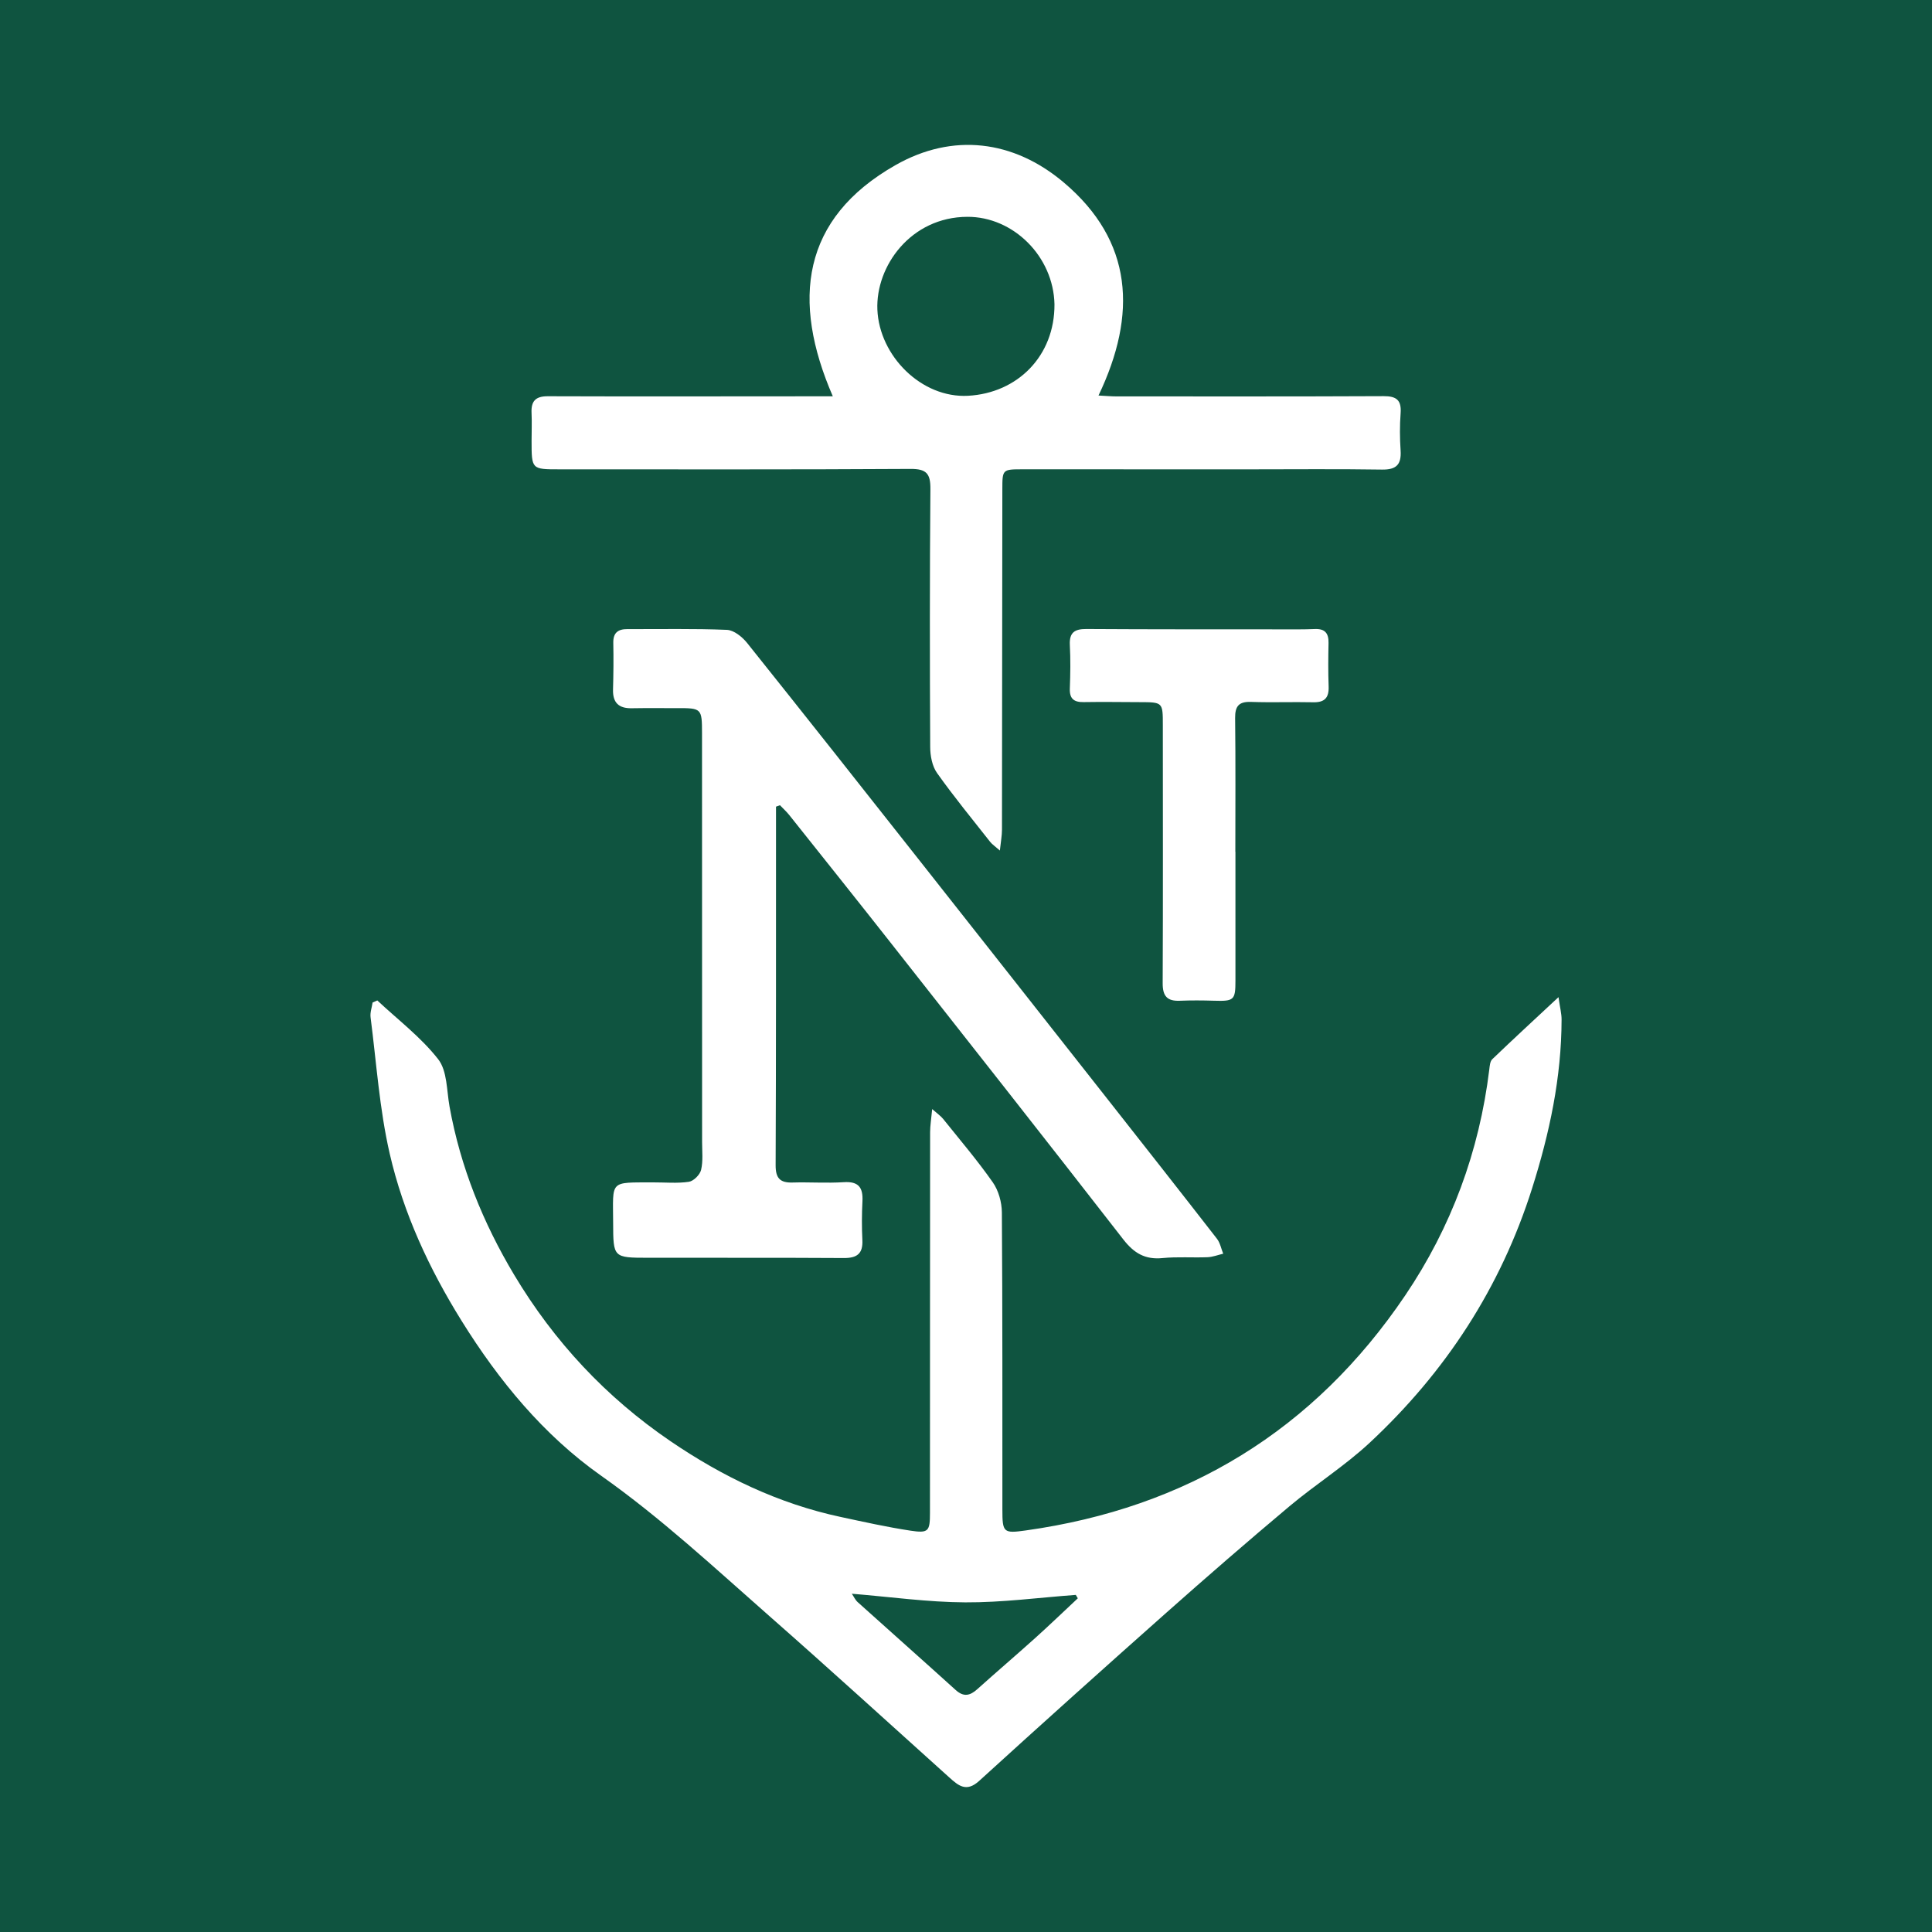 <?xml version="1.0" encoding="utf-8"?>
<!-- Generator: Adobe Illustrator 17.0.0, SVG Export Plug-In . SVG Version: 6.00 Build 0)  -->
<!DOCTYPE svg PUBLIC "-//W3C//DTD SVG 1.1//EN" "http://www.w3.org/Graphics/SVG/1.1/DTD/svg11.dtd">
<svg version="1.1" id="Layer_1" xmlns="http://www.w3.org/2000/svg" xmlns:xlink="http://www.w3.org/1999/xlink" x="0px" y="0px"
	 width="200px" height="200px" viewBox="0 0 200 200" enable-background="new 0 0 200 200" xml:space="preserve">
<rect fill="#0F5440" width="200" height="200"/>
<g>
	<path fill="#FFFFFF" d="M39.059,103.566c2.135,2.002,4.524,3.807,6.303,6.087c0.942,1.208,0.873,3.234,1.175,4.906
		c1.125,6.238,3.463,12.022,6.697,17.427c4.125,6.893,9.503,12.658,16.159,17.194c5.399,3.679,11.196,6.477,17.619,7.852
		c2.404,0.515,4.809,1.053,7.237,1.421c1.871,0.284,2.02,0.065,2.021-1.828c0.006-13.139,0.002-26.279,0.015-39.418
		c0.001-0.672,0.117-1.344,0.214-2.395c0.563,0.498,0.893,0.718,1.13,1.013c1.741,2.172,3.553,4.297,5.146,6.573
		c0.595,0.849,0.93,2.062,0.938,3.112c0.072,10.243,0.048,20.487,0.053,30.73c0.001,2.414,0.101,2.517,2.418,2.192
		c16.671-2.335,29.852-10.373,39.284-24.333c4.772-7.063,7.666-14.9,8.703-23.393c0.044-0.364,0.077-0.834,0.307-1.054
		c2.145-2.059,4.332-4.073,6.857-6.427c0.16,1.115,0.319,1.711,0.319,2.308c-0.009,6.001-1.246,11.778-3.051,17.481
		c-3.26,10.299-8.967,19.031-16.823,26.348c-2.571,2.395-5.593,4.299-8.293,6.564c-4.306,3.613-8.552,7.299-12.756,11.029
		c-6.492,5.761-12.952,11.559-19.368,17.403c-1.333,1.214-2.155,0.487-3.112-0.374c-6.176-5.555-12.311-11.155-18.55-16.639
		c-5.7-5.01-11.236-10.178-17.486-14.588c-5.933-4.186-10.567-9.812-14.43-16.022c-3.361-5.403-6.025-11.14-7.443-17.308
		c-1.06-4.613-1.373-9.399-1.98-14.112c-0.064-0.494,0.132-1.022,0.208-1.534C38.732,103.708,38.895,103.637,39.059,103.566z
		 M111.574,165.457c-0.07-0.118-0.14-0.236-0.209-0.354c-3.813,0.28-7.628,0.795-11.44,0.774c-3.876-0.02-7.75-0.568-11.743-0.894
		c0.207,0.304,0.356,0.644,0.607,0.87c3.375,3.038,6.775,6.047,10.141,9.094c0.818,0.741,1.473,0.605,2.228-0.073
		c1.988-1.786,4.022-3.52,6.009-5.308C108.659,168.224,110.106,166.829,111.574,165.457z"/>
	<path fill="#FFFFFF" d="M113.717,40.945c0.802,0.041,1.325,0.09,1.848,0.09c9.222,0.002,18.444,0.018,27.666-0.025
		c1.326-0.006,1.861,0.406,1.76,1.765c-0.095,1.28-0.086,2.577-0.002,3.858c0.095,1.449-0.431,2.002-1.93,1.978
		c-4.61-0.072-9.223-0.024-13.834-0.025c-7.775-0.001-15.551-0.003-23.326-0.004c-2.131,0-2.135,0-2.137,2.088
		c-0.011,11.743-0.018,23.486-0.038,35.229c-0.001,0.609-0.12,1.218-0.218,2.147c-0.512-0.452-0.805-0.642-1.01-0.902
		c-1.855-2.358-3.761-4.68-5.495-7.124c-0.505-0.712-0.703-1.781-0.707-2.688c-0.044-8.901-0.053-17.803,0.021-26.704
		c0.013-1.593-0.397-2.096-2.061-2.086c-12.118,0.075-24.237,0.042-36.356,0.043c-2.867,0-2.868-0.001-2.869-2.945
		c0-0.965,0.042-1.932-0.003-2.895c-0.057-1.213,0.408-1.731,1.683-1.726c8.74,0.03,17.48,0.011,26.22,0.007
		c1.006,0,2.012,0,3.284,0c-4.308-9.921-3.242-18.408,6.498-23.939c5.908-3.355,12.194-2.604,17.414,1.806
		C117.3,24.956,117.742,32.527,113.717,40.945z M109.159,31.5c-0.107-4.963-4.267-9.074-9.022-9.055
		c-5.867,0.024-9.501,5.123-9.311,9.613c0.203,4.791,4.57,9.175,9.387,8.913C105.335,40.692,109.186,36.855,109.159,31.5z"/>
	<path fill="#FFFFFF" d="M80.332,83.505c0,0.73,0,1.459,0,2.189c-0.004,11.638,0.012,23.275-0.039,34.913
		c-0.006,1.348,0.442,1.846,1.752,1.807c1.768-0.052,3.545,0.078,5.307-0.035c1.535-0.099,2.001,0.562,1.929,1.972
		c-0.068,1.337-0.074,2.683-0.008,4.021c0.07,1.416-0.563,1.868-1.922,1.859c-6.757-0.042-13.515-0.016-20.272-0.027
		c-3.599-0.005-3.594-0.017-3.607-3.616c-0.015-4.456-0.434-4.167,4.148-4.188c1.233-0.006,2.485,0.118,3.692-0.061
		c0.49-0.073,1.147-0.731,1.265-1.233c0.217-0.918,0.104-1.917,0.104-2.882c0-14.105-0.001-28.21-0.008-42.314
		c-0.001-2.581-0.046-2.612-2.61-2.604c-1.555,0.005-3.111-0.017-4.666,0.011c-1.346,0.025-1.976-0.575-1.937-1.941
		c0.046-1.607,0.06-3.217,0.028-4.825c-0.021-1.057,0.491-1.431,1.471-1.427c3.432,0.015,6.868-0.066,10.294,0.079
		c0.721,0.031,1.584,0.726,2.085,1.352c5.987,7.485,11.924,15.011,17.862,22.535c6.437,8.156,12.863,16.32,19.289,24.484
		c3.84,4.879,7.68,9.758,11.489,14.661c0.331,0.426,0.437,1.028,0.648,1.548c-0.541,0.126-1.079,0.341-1.624,0.363
		c-1.552,0.062-3.119-0.064-4.659,0.089c-1.805,0.18-2.956-0.511-4.059-1.93c-7.983-10.274-16.039-20.493-24.086-30.717
		c-3.478-4.419-6.988-8.812-10.491-13.211c-0.291-0.365-0.643-0.682-0.967-1.021C80.605,83.407,80.469,83.456,80.332,83.505z"/>
	<path fill="#FFFFFF" d="M127.892,88.177c0,4.45-0.002,8.901,0.001,13.351c0.001,2.006-0.15,2.132-2.232,2.066
		c-1.178-0.037-2.359-0.045-3.536,0.004c-1.311,0.054-1.772-0.493-1.765-1.819c0.041-8.901,0.017-17.802,0.016-26.703
		c0-2.384,0.002-2.384-2.399-2.39c-1.93-0.005-3.861-0.037-5.791-0.004c-1.011,0.018-1.476-0.343-1.437-1.407
		c0.056-1.499,0.079-3.005,0.001-4.502c-0.068-1.296,0.495-1.666,1.71-1.659c6.702,0.042,13.405,0.032,20.107,0.036
		c1.179,0.001,2.36,0.018,3.538-0.033c1.049-0.045,1.445,0.432,1.424,1.442c-0.031,1.5-0.044,3.003,0.011,4.503
		c0.043,1.159-0.403,1.664-1.591,1.637c-2.144-0.048-4.291,0.039-6.433-0.037c-1.27-0.045-1.671,0.433-1.656,1.68
		c0.055,4.611,0.022,9.222,0.022,13.834C127.884,88.177,127.888,88.177,127.892,88.177z"/>
</g>
</svg>
